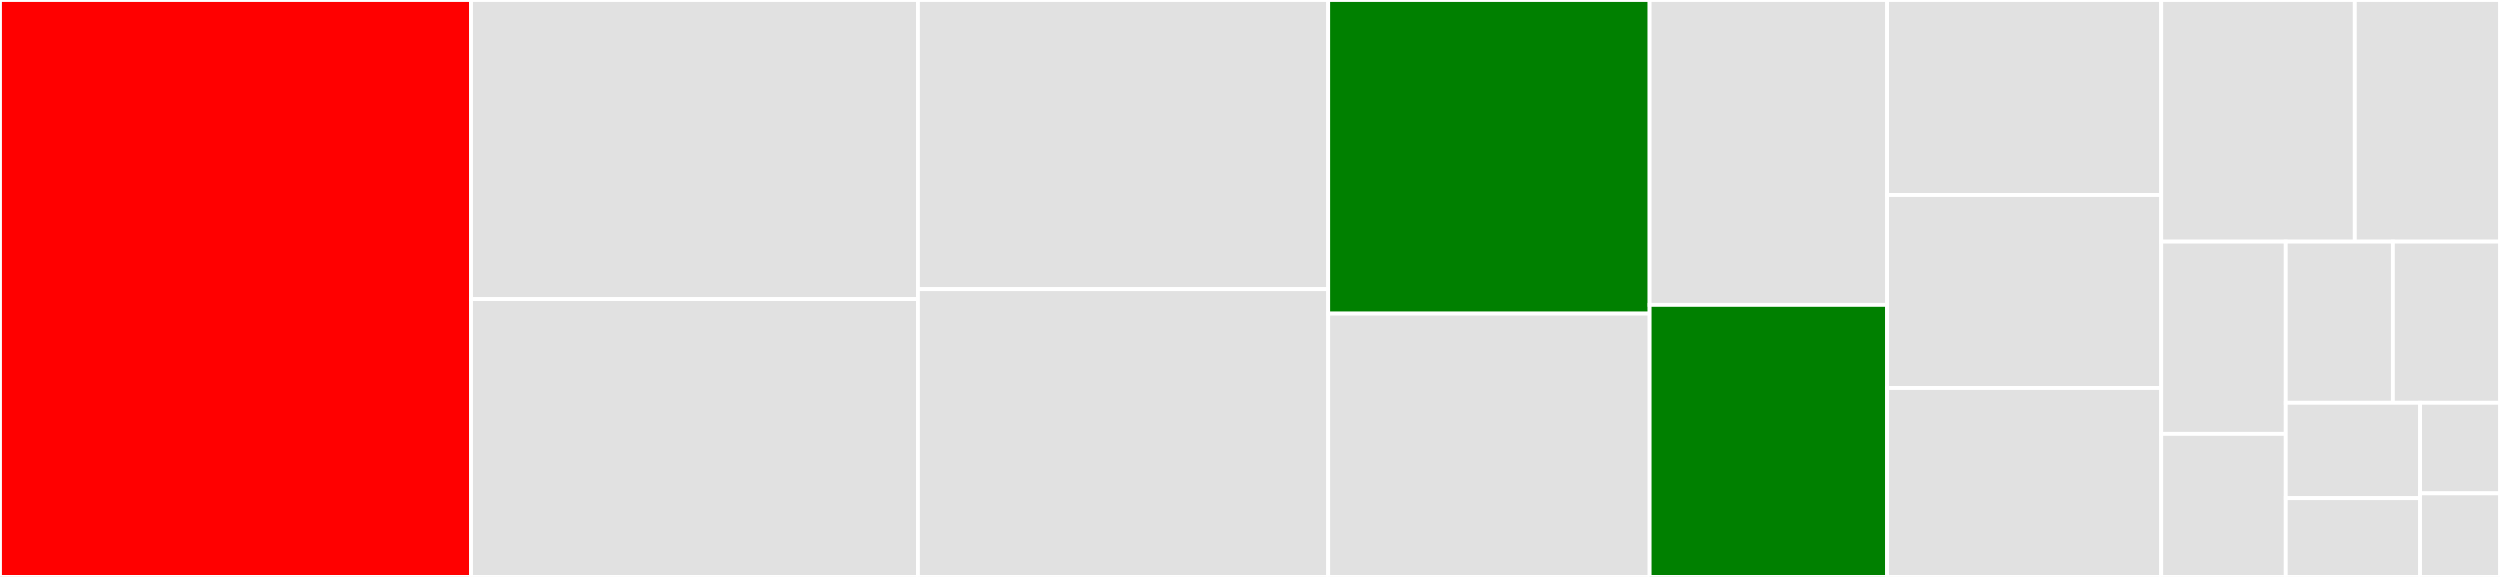<svg baseProfile="full" width="650" height="150" viewBox="0 0 650 150" version="1.1"
xmlns="http://www.w3.org/2000/svg" xmlns:ev="http://www.w3.org/2001/xml-events"
xmlns:xlink="http://www.w3.org/1999/xlink">

<rect x="0" y="0" width="650" height="150" fill="#333333" stroke="none"/>

<style>rect.s{mask:url(#mask);}</style>
<defs>
  <pattern id="white" width="4" height="4" patternUnits="userSpaceOnUse" patternTransform="rotate(45)">
    <rect width="2" height="2" transform="translate(0,0)" fill="white"></rect>
  </pattern>
  <mask id="mask">
    <rect x="0" y="0" width="100%" height="100%" fill="url(#white)"></rect>
  </mask>
</defs>

<rect x="0" y="0" width="122.471" height="150.0" fill="red" stroke="white" stroke-width="1" class=" tooltipped" data-content="run_da_forecast.R"><title>run_da_forecast.R</title></rect>
<rect x="122.471" y="0" width="116.197" height="77.754" fill="#e1e1e1" stroke="white" stroke-width="1" class=" tooltipped" data-content="glmtools.R"><title>glmtools.R</title></rect>
<rect x="122.471" y="77.754" width="116.197" height="72.246" fill="#e1e1e1" stroke="white" stroke-width="1" class=" tooltipped" data-content="run_model.R"><title>run_model.R</title></rect>
<rect x="238.668" y="0" width="106.66" height="75.176" fill="#e1e1e1" stroke="white" stroke-width="1" class=" tooltipped" data-content="plotting_general.R"><title>plotting_general.R</title></rect>
<rect x="238.668" y="75.176" width="106.66" height="74.824" fill="#e1e1e1" stroke="white" stroke-width="1" class=" tooltipped" data-content="plotting_general_2.R"><title>plotting_general_2.R</title></rect>
<rect x="345.328" y="0" width="83.571" height="81.532" fill="green" stroke="white" stroke-width="1" class=" tooltipped" data-content="workflow_functions.R"><title>workflow_functions.R</title></rect>
<rect x="345.328" y="81.532" width="83.571" height="68.468" fill="#e1e1e1" stroke="white" stroke-width="1" class=" tooltipped" data-content="create_flare_metadata.R"><title>create_flare_metadata.R</title></rect>
<rect x="428.9" y="0" width="61.737" height="79.268" fill="#e1e1e1" stroke="white" stroke-width="1" class=" tooltipped" data-content="combine_forecast_observations.R"><title>combine_forecast_observations.R</title></rect>
<rect x="428.9" y="79.268" width="61.737" height="70.732" fill="green" stroke="white" stroke-width="1" class=" tooltipped" data-content="write_forecast_netcdf.R"><title>write_forecast_netcdf.R</title></rect>
<rect x="490.637" y="0" width="71.274" height="50.704" fill="#e1e1e1" stroke="white" stroke-width="1" class=" tooltipped" data-content="generate_initial_conditions.R"><title>generate_initial_conditions.R</title></rect>
<rect x="490.637" y="50.704" width="71.274" height="50.176" fill="#e1e1e1" stroke="white" stroke-width="1" class=" tooltipped" data-content="edit_nml_functions.R"><title>edit_nml_functions.R</title></rect>
<rect x="490.637" y="100.88" width="71.274" height="49.12" fill="#e1e1e1" stroke="white" stroke-width="1" class=" tooltipped" data-content="create_glm_inflow_outflow_files.R"><title>create_glm_inflow_outflow_files.R</title></rect>
<rect x="561.911" y="0" width="50.336" height="62.821" fill="#e1e1e1" stroke="white" stroke-width="1" class=" tooltipped" data-content="generate_glm_met_files.R"><title>generate_glm_met_files.R</title></rect>
<rect x="612.248" y="0" width="37.752" height="62.821" fill="#e1e1e1" stroke="white" stroke-width="1" class=" tooltipped" data-content="create_obs_matrix.R"><title>create_obs_matrix.R</title></rect>
<rect x="561.911" y="62.821" width="32.386" height="49.983" fill="#e1e1e1" stroke="white" stroke-width="1" class=" tooltipped" data-content="create_sss_input_output.R"><title>create_sss_input_output.R</title></rect>
<rect x="561.911" y="112.803" width="32.386" height="37.197" fill="#e1e1e1" stroke="white" stroke-width="1" class=" tooltipped" data-content="generate_restart_initial_conditions.R"><title>generate_restart_initial_conditions.R</title></rect>
<rect x="594.297" y="62.821" width="27.852" height="41.9" fill="#e1e1e1" stroke="white" stroke-width="1" class=" tooltipped" data-content="check_enkf_inputs.R"><title>check_enkf_inputs.R</title></rect>
<rect x="622.148" y="62.821" width="27.852" height="41.9" fill="#e1e1e1" stroke="white" stroke-width="1" class=" tooltipped" data-content="generate_oxygen_management.R"><title>generate_oxygen_management.R</title></rect>
<rect x="594.297" y="104.721" width="34.918" height="24.796" fill="#e1e1e1" stroke="white" stroke-width="1" class=" tooltipped" data-content="set_up_model.R"><title>set_up_model.R</title></rect>
<rect x="594.297" y="129.517" width="34.918" height="20.483" fill="#e1e1e1" stroke="white" stroke-width="1" class=" tooltipped" data-content="generate_states_to_obs_mapping.R"><title>generate_states_to_obs_mapping.R</title></rect>
<rect x="629.215" y="104.721" width="20.785" height="23.545" fill="#e1e1e1" stroke="white" stroke-width="1" class=" tooltipped" data-content="localization.R"><title>localization.R</title></rect>
<rect x="629.215" y="128.266" width="20.785" height="21.734" fill="#e1e1e1" stroke="white" stroke-width="1" class=" tooltipped" data-content="initiate_model_error.R"><title>initiate_model_error.R</title></rect>
</svg>